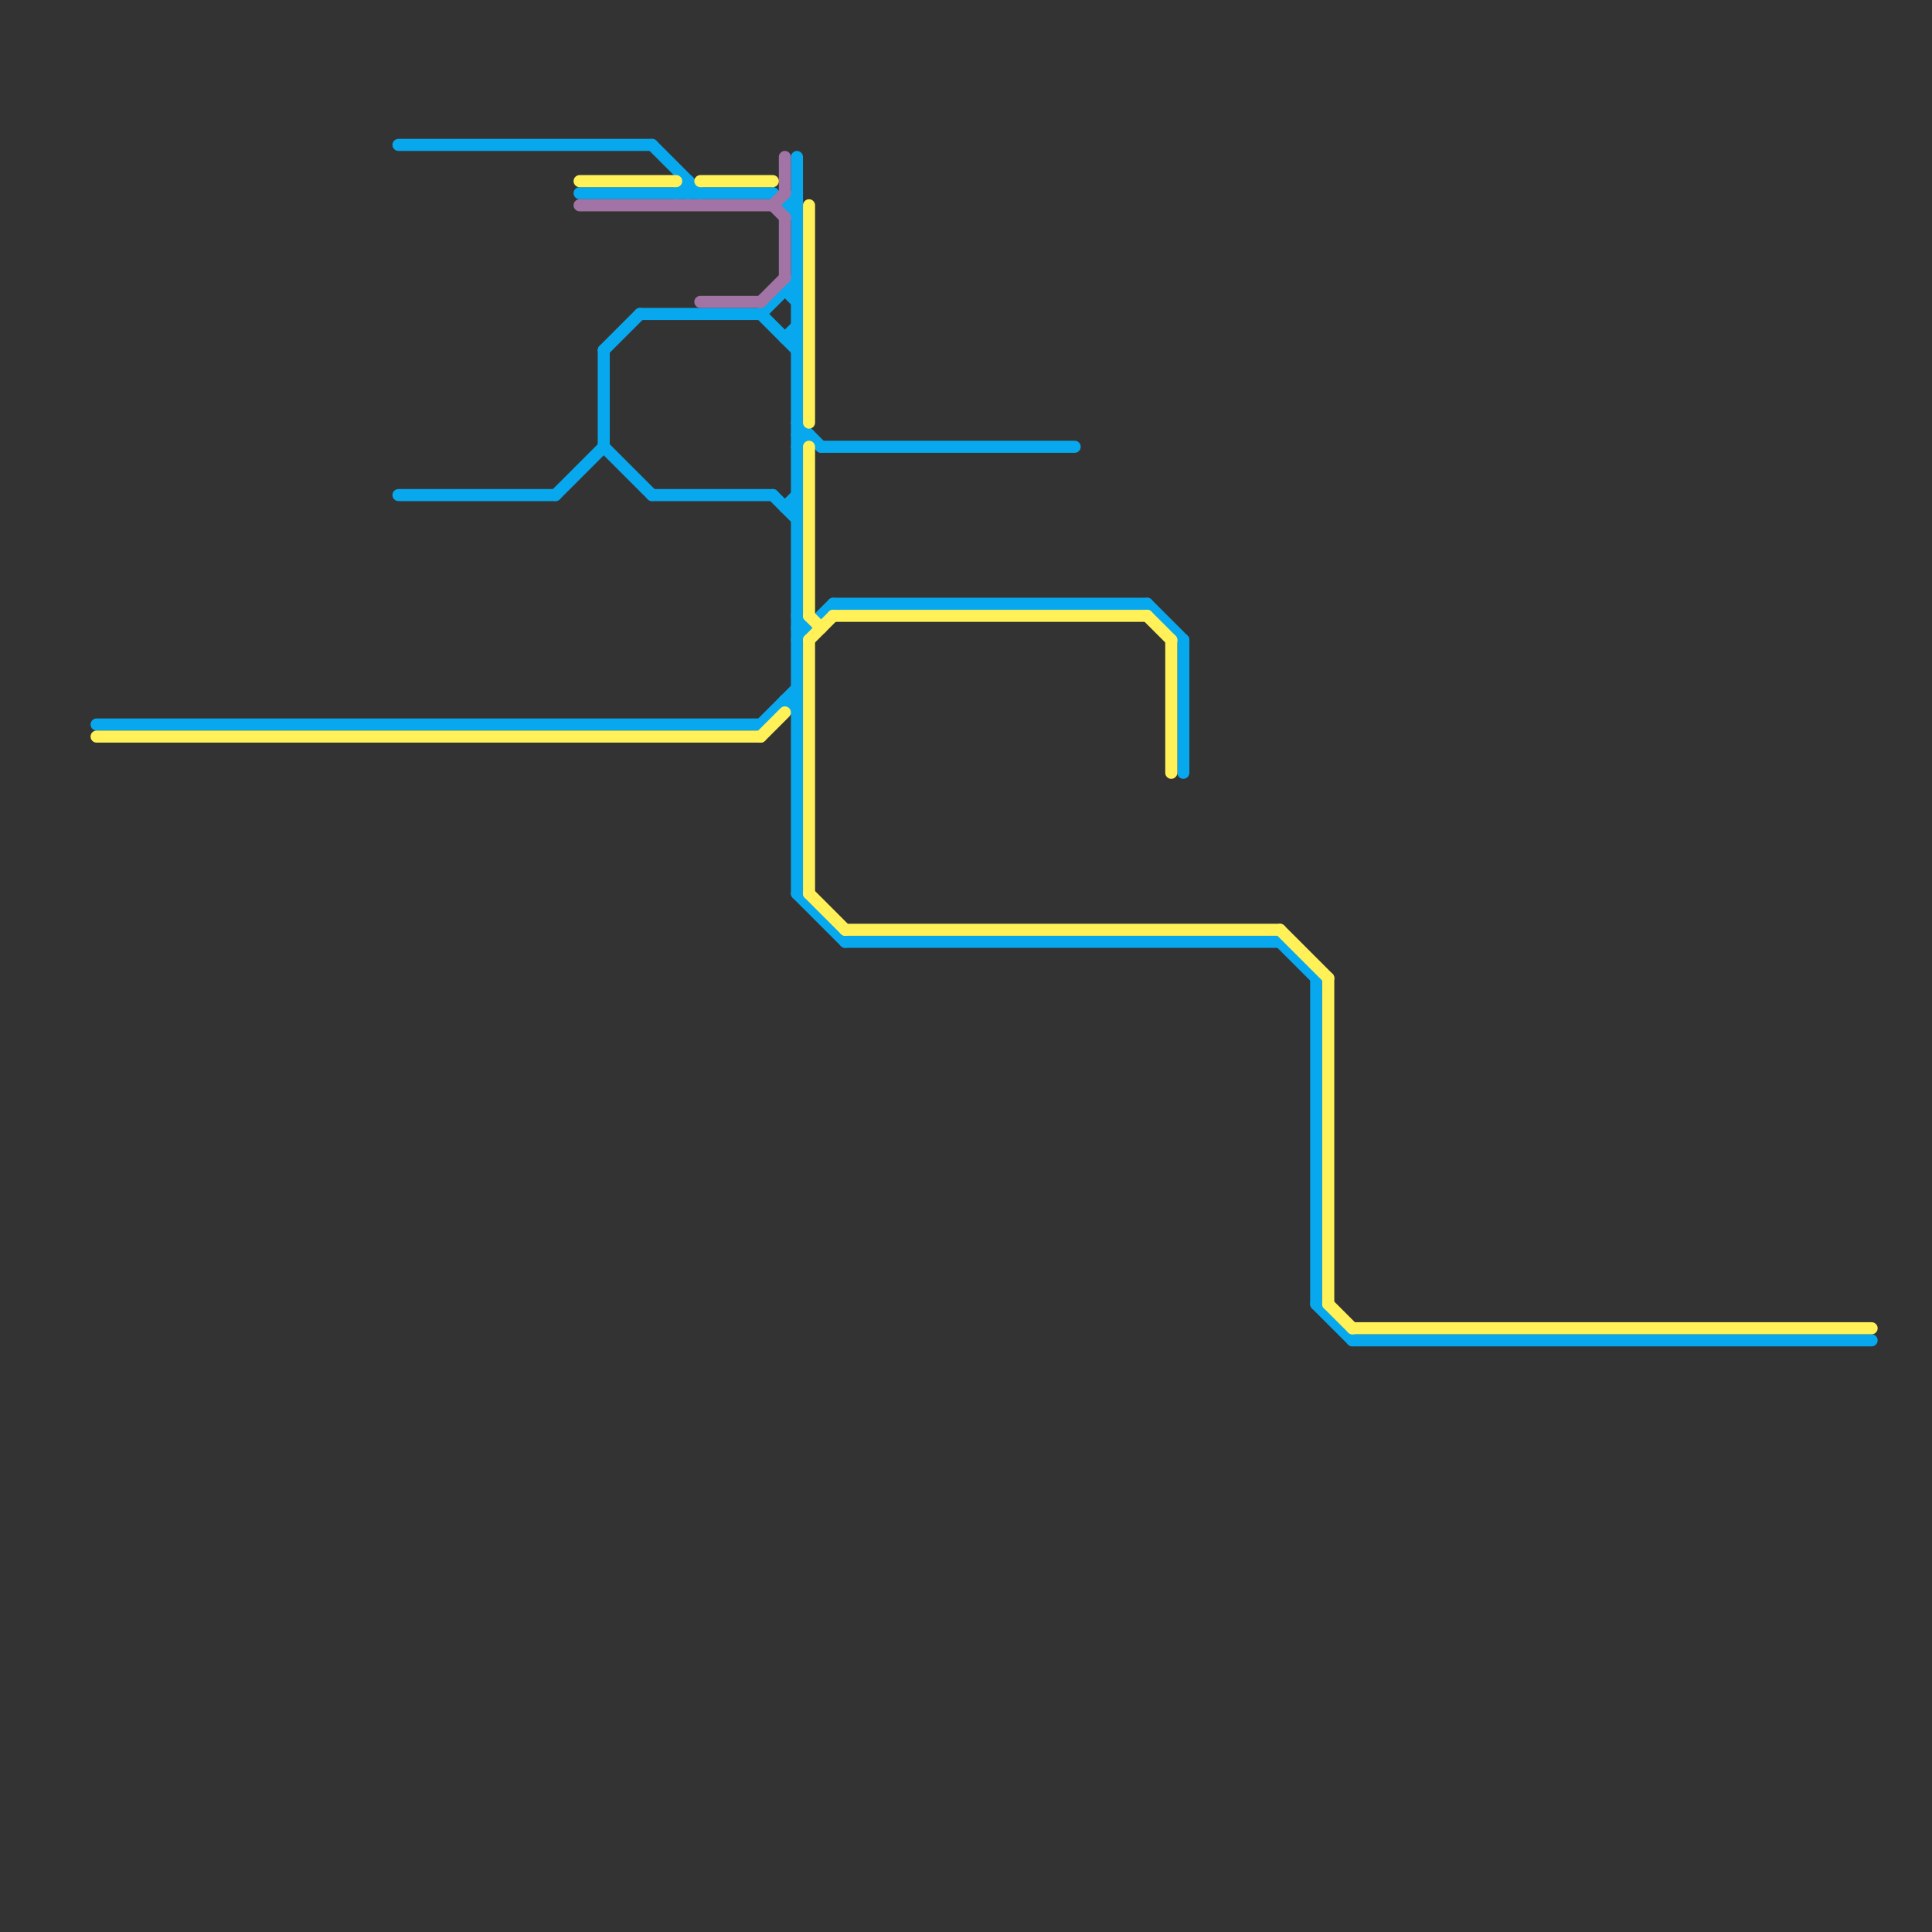 
<svg version="1.1" xmlns="http://www.w3.org/2000/svg" viewBox="0 0 160 160">
<rect x="0" y="0" width="160" height="160" fill="#333333" stroke="none"/>
<style>text { font: 1px Helvetica; font-weight: 600; white-space: pre; dominant-baseline: central; } line { stroke-width: 1; fill: none; stroke-linecap: round; stroke-linejoin: round; } .c0 { stroke: #07a8ed } .c1 { stroke: #a273a5 } .c2 { stroke: #fff157 } .w1 { stroke-width: 1; }</style><defs><g id="cmd-07a8ed"><circle r="0.5" fill="#07a8ed"/><circle r="0.25" fill="#fff"/></g><g id="cmd-fff157"><circle r="0.5" fill="#fff157"/><circle r="0.25" fill="#fff"/></g><g id="cmd-a273a5"><circle r="0.5" fill="#a273a5"/><circle r="0.25" fill="#fff"/></g><g id="csm-fff157"><circle r="0.4" fill="#fff157"/><circle r="0.2" fill="#fff"/></g><g id="csm-07a8ed"><circle r="0.4" fill="#07a8ed"/><circle r="0.2" fill="#fff"/></g></defs><line class="c0 " x1="65" y1="24" x2="66" y2="25"/><line class="c0 " x1="65" y1="58" x2="66" y2="58"/><line class="c0 " x1="68" y1="37" x2="89" y2="37"/><line class="c0 " x1="70" y1="78" x2="106" y2="78"/><line class="c0 " x1="65" y1="28" x2="66" y2="27"/><line class="c0 " x1="33" y1="12" x2="54" y2="12"/><line class="c0 " x1="109" y1="81" x2="109" y2="108"/><line class="c0 " x1="66" y1="37" x2="67" y2="36"/><line class="c0 " x1="66" y1="13" x2="66" y2="74"/><line class="c0 " x1="66" y1="36" x2="67" y2="36"/><line class="c0 " x1="53" y1="26" x2="63" y2="26"/><line class="c0 " x1="66" y1="53" x2="69" y2="50"/><line class="c0 " x1="65" y1="24" x2="66" y2="24"/><line class="c0 " x1="50" y1="29" x2="50" y2="37"/><line class="c0 " x1="98" y1="53" x2="98" y2="64"/><line class="c0 " x1="66" y1="52" x2="67" y2="52"/><line class="c0 " x1="95" y1="50" x2="98" y2="53"/><line class="c0 " x1="65" y1="42" x2="66" y2="42"/><line class="c0 " x1="66" y1="35" x2="68" y2="37"/><line class="c0 " x1="54" y1="41" x2="64" y2="41"/><line class="c0 " x1="56" y1="16" x2="57" y2="15"/><line class="c0 " x1="65" y1="17" x2="66" y2="17"/><line class="c0 " x1="48" y1="16" x2="64" y2="16"/><line class="c0 " x1="69" y1="50" x2="95" y2="50"/><line class="c0 " x1="50" y1="29" x2="53" y2="26"/><line class="c0 " x1="109" y1="108" x2="112" y2="111"/><line class="c0 " x1="64" y1="16" x2="66" y2="18"/><line class="c0 " x1="63" y1="26" x2="66" y2="23"/><line class="c0 " x1="65" y1="42" x2="66" y2="41"/><line class="c0 " x1="54" y1="12" x2="58" y2="16"/><line class="c0 " x1="64" y1="41" x2="66" y2="43"/><line class="c0 " x1="46" y1="41" x2="50" y2="37"/><line class="c0 " x1="112" y1="111" x2="155" y2="111"/><line class="c0 " x1="63" y1="26" x2="66" y2="29"/><line class="c0 " x1="65" y1="58" x2="66" y2="59"/><line class="c0 " x1="66" y1="51" x2="67" y2="52"/><line class="c0 " x1="106" y1="78" x2="109" y2="81"/><line class="c0 " x1="65" y1="28" x2="66" y2="28"/><line class="c0 " x1="8" y1="60" x2="63" y2="60"/><line class="c0 " x1="65" y1="17" x2="66" y2="16"/><line class="c0 " x1="50" y1="37" x2="54" y2="41"/><line class="c0 " x1="57" y1="15" x2="57" y2="16"/><line class="c0 " x1="33" y1="41" x2="46" y2="41"/><line class="c0 " x1="63" y1="60" x2="66" y2="57"/><line class="c0 " x1="66" y1="74" x2="70" y2="78"/><line class="c1 " x1="64" y1="17" x2="65" y2="18"/><line class="c1 " x1="48" y1="17" x2="64" y2="17"/><line class="c1 " x1="65" y1="13" x2="65" y2="16"/><line class="c1 " x1="65" y1="18" x2="65" y2="23"/><line class="c1 " x1="63" y1="25" x2="65" y2="23"/><line class="c1 " x1="58" y1="25" x2="63" y2="25"/><line class="c1 " x1="64" y1="17" x2="65" y2="16"/><line class="c2 " x1="48" y1="15" x2="56" y2="15"/><line class="c2 " x1="67" y1="17" x2="67" y2="35"/><line class="c2 " x1="112" y1="110" x2="155" y2="110"/><line class="c2 " x1="95" y1="51" x2="97" y2="53"/><line class="c2 " x1="106" y1="77" x2="110" y2="81"/><line class="c2 " x1="97" y1="53" x2="97" y2="64"/><line class="c2 " x1="67" y1="74" x2="70" y2="77"/><line class="c2 " x1="69" y1="51" x2="95" y2="51"/><line class="c2 " x1="67" y1="53" x2="69" y2="51"/><line class="c2 " x1="67" y1="53" x2="67" y2="74"/><line class="c2 " x1="110" y1="108" x2="112" y2="110"/><line class="c2 " x1="63" y1="61" x2="65" y2="59"/><line class="c2 " x1="67" y1="37" x2="67" y2="51"/><line class="c2 " x1="58" y1="15" x2="64" y2="15"/><line class="c2 " x1="110" y1="81" x2="110" y2="108"/><line class="c2 " x1="8" y1="61" x2="63" y2="61"/><line class="c2 " x1="70" y1="77" x2="106" y2="77"/><line class="c2 " x1="67" y1="51" x2="68" y2="52"/>
</svg>
